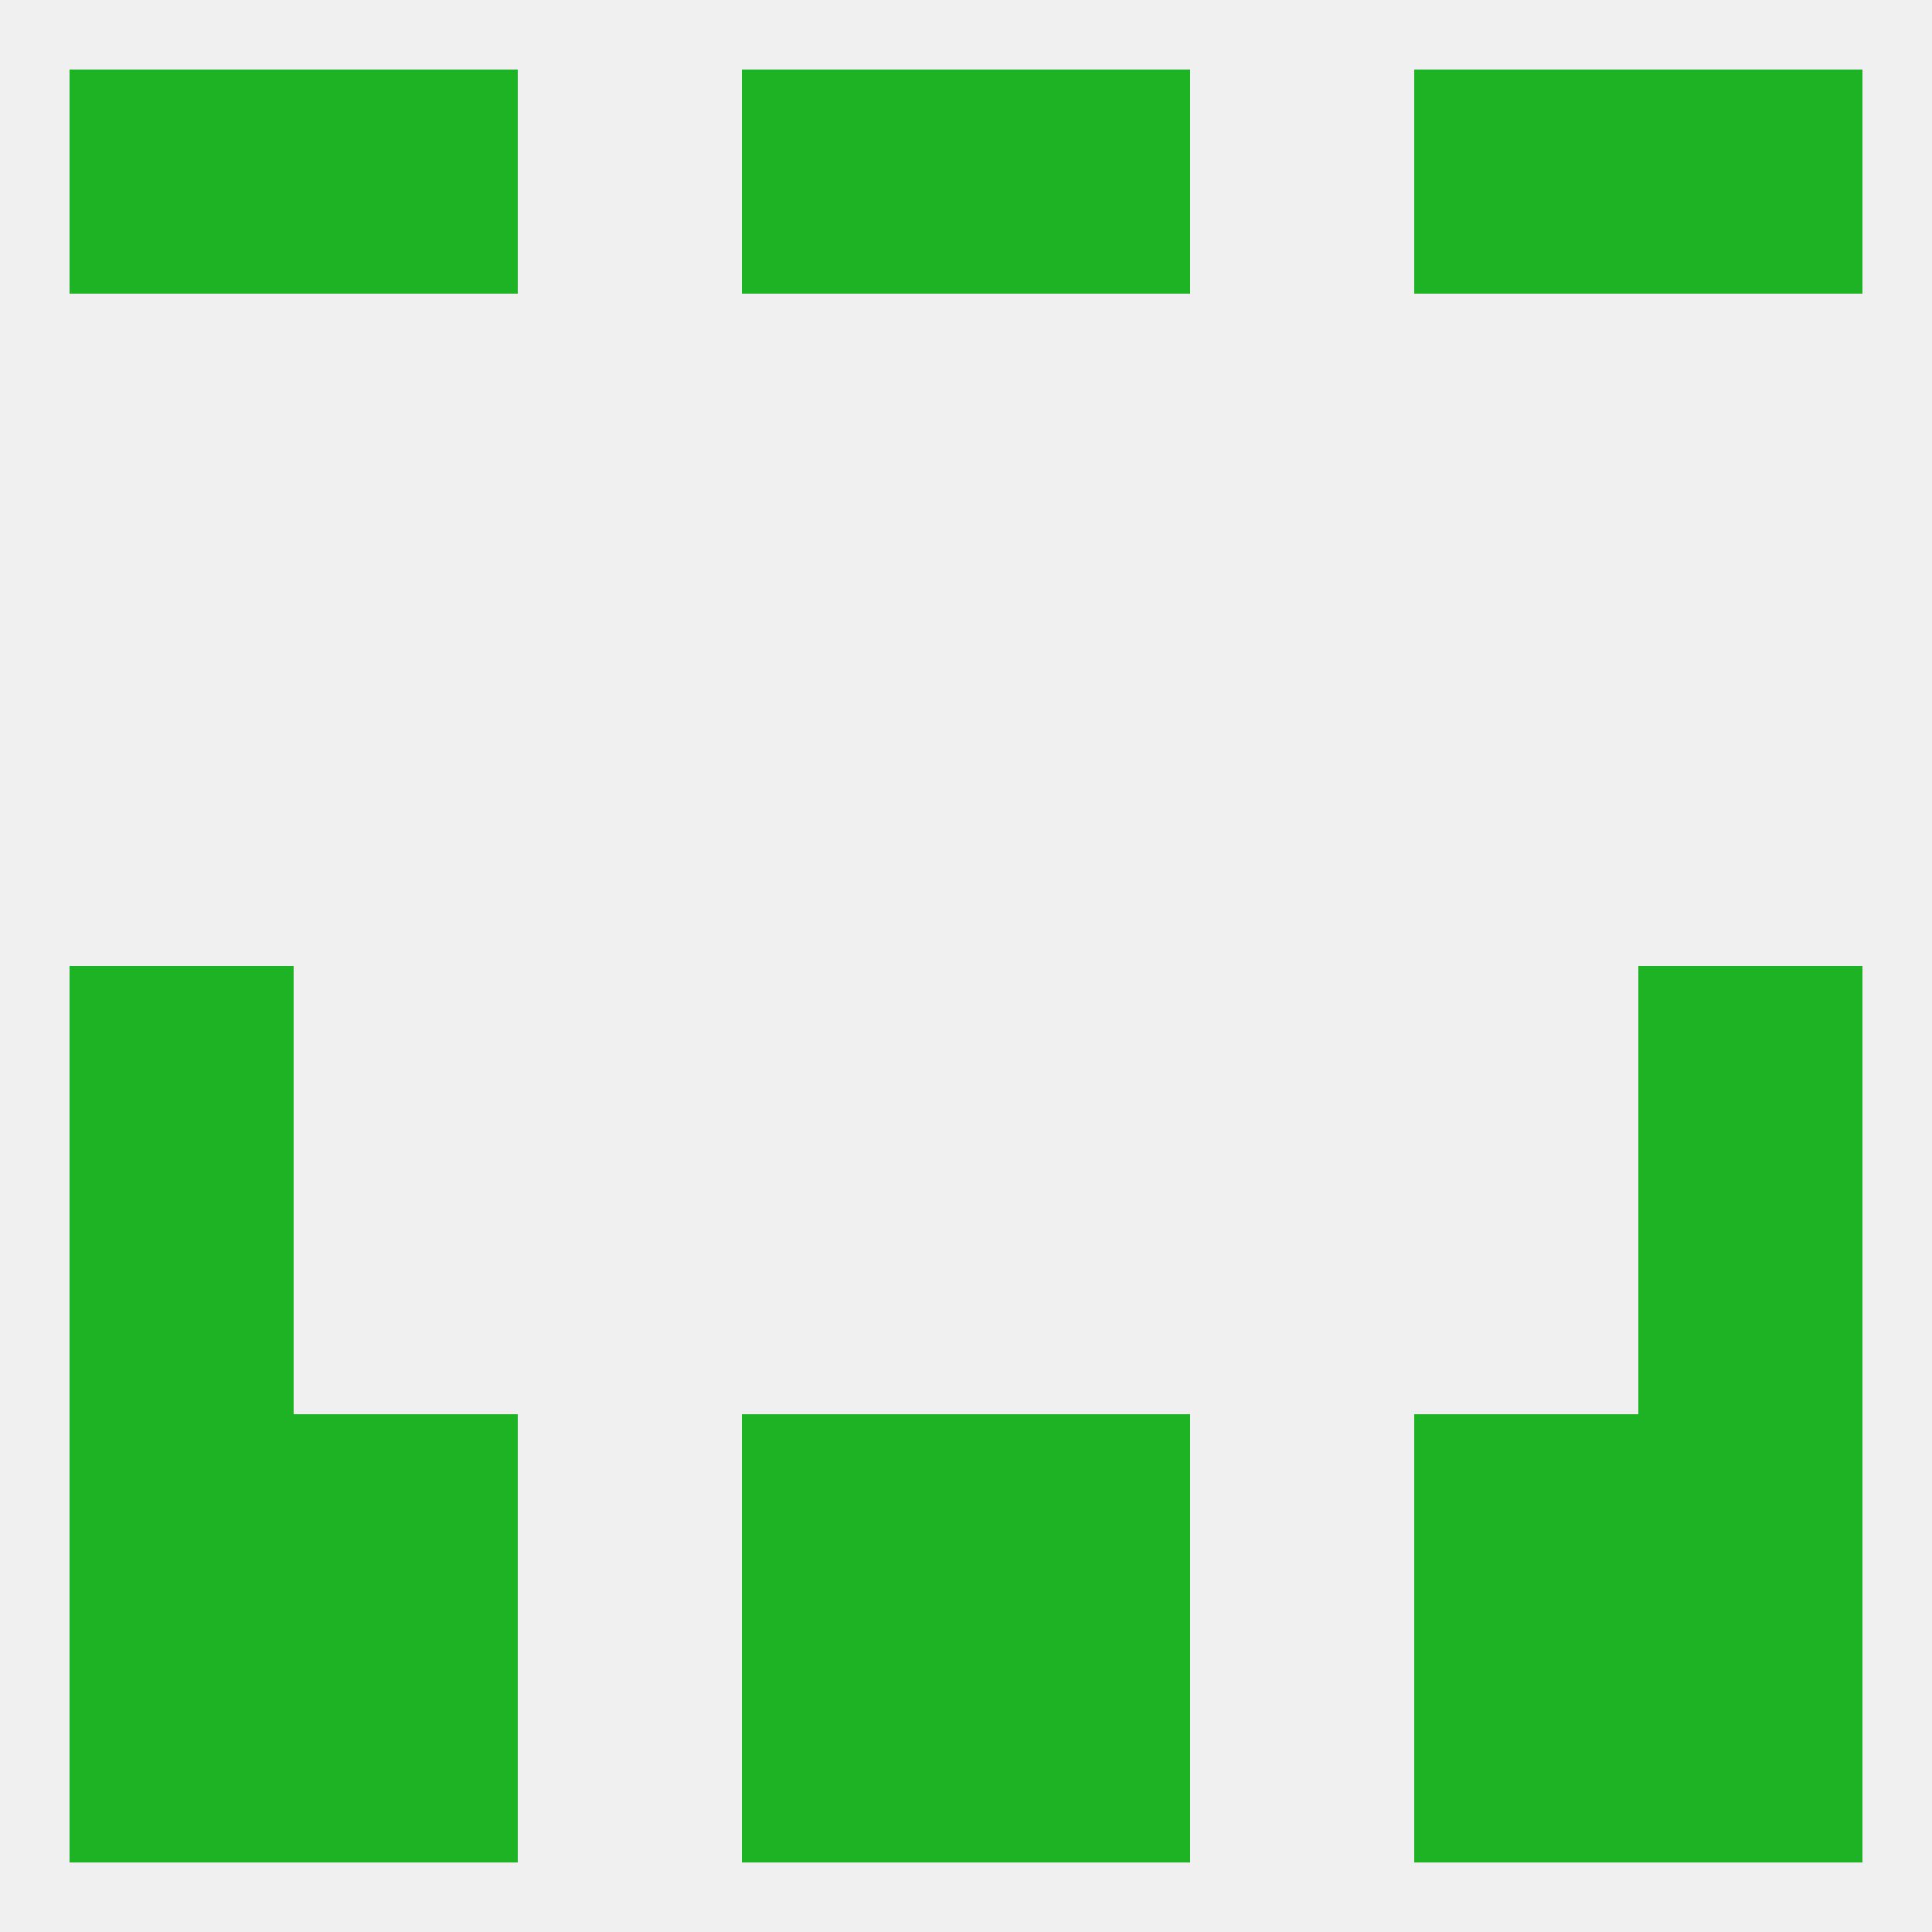 
<!--   <?xml version="1.0"?> -->
<svg version="1.1" baseprofile="full" xmlns="http://www.w3.org/2000/svg" xmlns:xlink="http://www.w3.org/1999/xlink" xmlns:ev="http://www.w3.org/2001/xml-events" width="250" height="250" viewBox="0 0 250 250" >
	<rect width="100%" height="100%" fill="rgba(240,240,240,255)"/>

	<rect x="96" y="212" width="29" height="29" fill="rgba(29,179,36,255)"/>
	<rect x="125" y="212" width="29" height="29" fill="rgba(29,179,36,255)"/>
	<rect x="38" y="212" width="29" height="29" fill="rgba(29,179,36,255)"/>
	<rect x="183" y="212" width="29" height="29" fill="rgba(29,179,36,255)"/>
	<rect x="9" y="212" width="29" height="29" fill="rgba(29,179,36,255)"/>
	<rect x="212" y="212" width="29" height="29" fill="rgba(29,179,36,255)"/>
	<rect x="125" y="9" width="29" height="29" fill="rgba(29,179,36,255)"/>
	<rect x="38" y="9" width="29" height="29" fill="rgba(29,179,36,255)"/>
	<rect x="183" y="9" width="29" height="29" fill="rgba(29,179,36,255)"/>
	<rect x="9" y="9" width="29" height="29" fill="rgba(29,179,36,255)"/>
	<rect x="212" y="9" width="29" height="29" fill="rgba(29,179,36,255)"/>
	<rect x="96" y="9" width="29" height="29" fill="rgba(29,179,36,255)"/>
	<rect x="9" y="125" width="29" height="29" fill="rgba(29,179,36,255)"/>
	<rect x="212" y="125" width="29" height="29" fill="rgba(29,179,36,255)"/>
	<rect x="9" y="154" width="29" height="29" fill="rgba(29,179,36,255)"/>
	<rect x="212" y="154" width="29" height="29" fill="rgba(29,179,36,255)"/>
	<rect x="96" y="183" width="29" height="29" fill="rgba(29,179,36,255)"/>
	<rect x="125" y="183" width="29" height="29" fill="rgba(29,179,36,255)"/>
	<rect x="9" y="183" width="29" height="29" fill="rgba(29,179,36,255)"/>
	<rect x="212" y="183" width="29" height="29" fill="rgba(29,179,36,255)"/>
	<rect x="38" y="183" width="29" height="29" fill="rgba(29,179,36,255)"/>
	<rect x="183" y="183" width="29" height="29" fill="rgba(29,179,36,255)"/>
</svg>